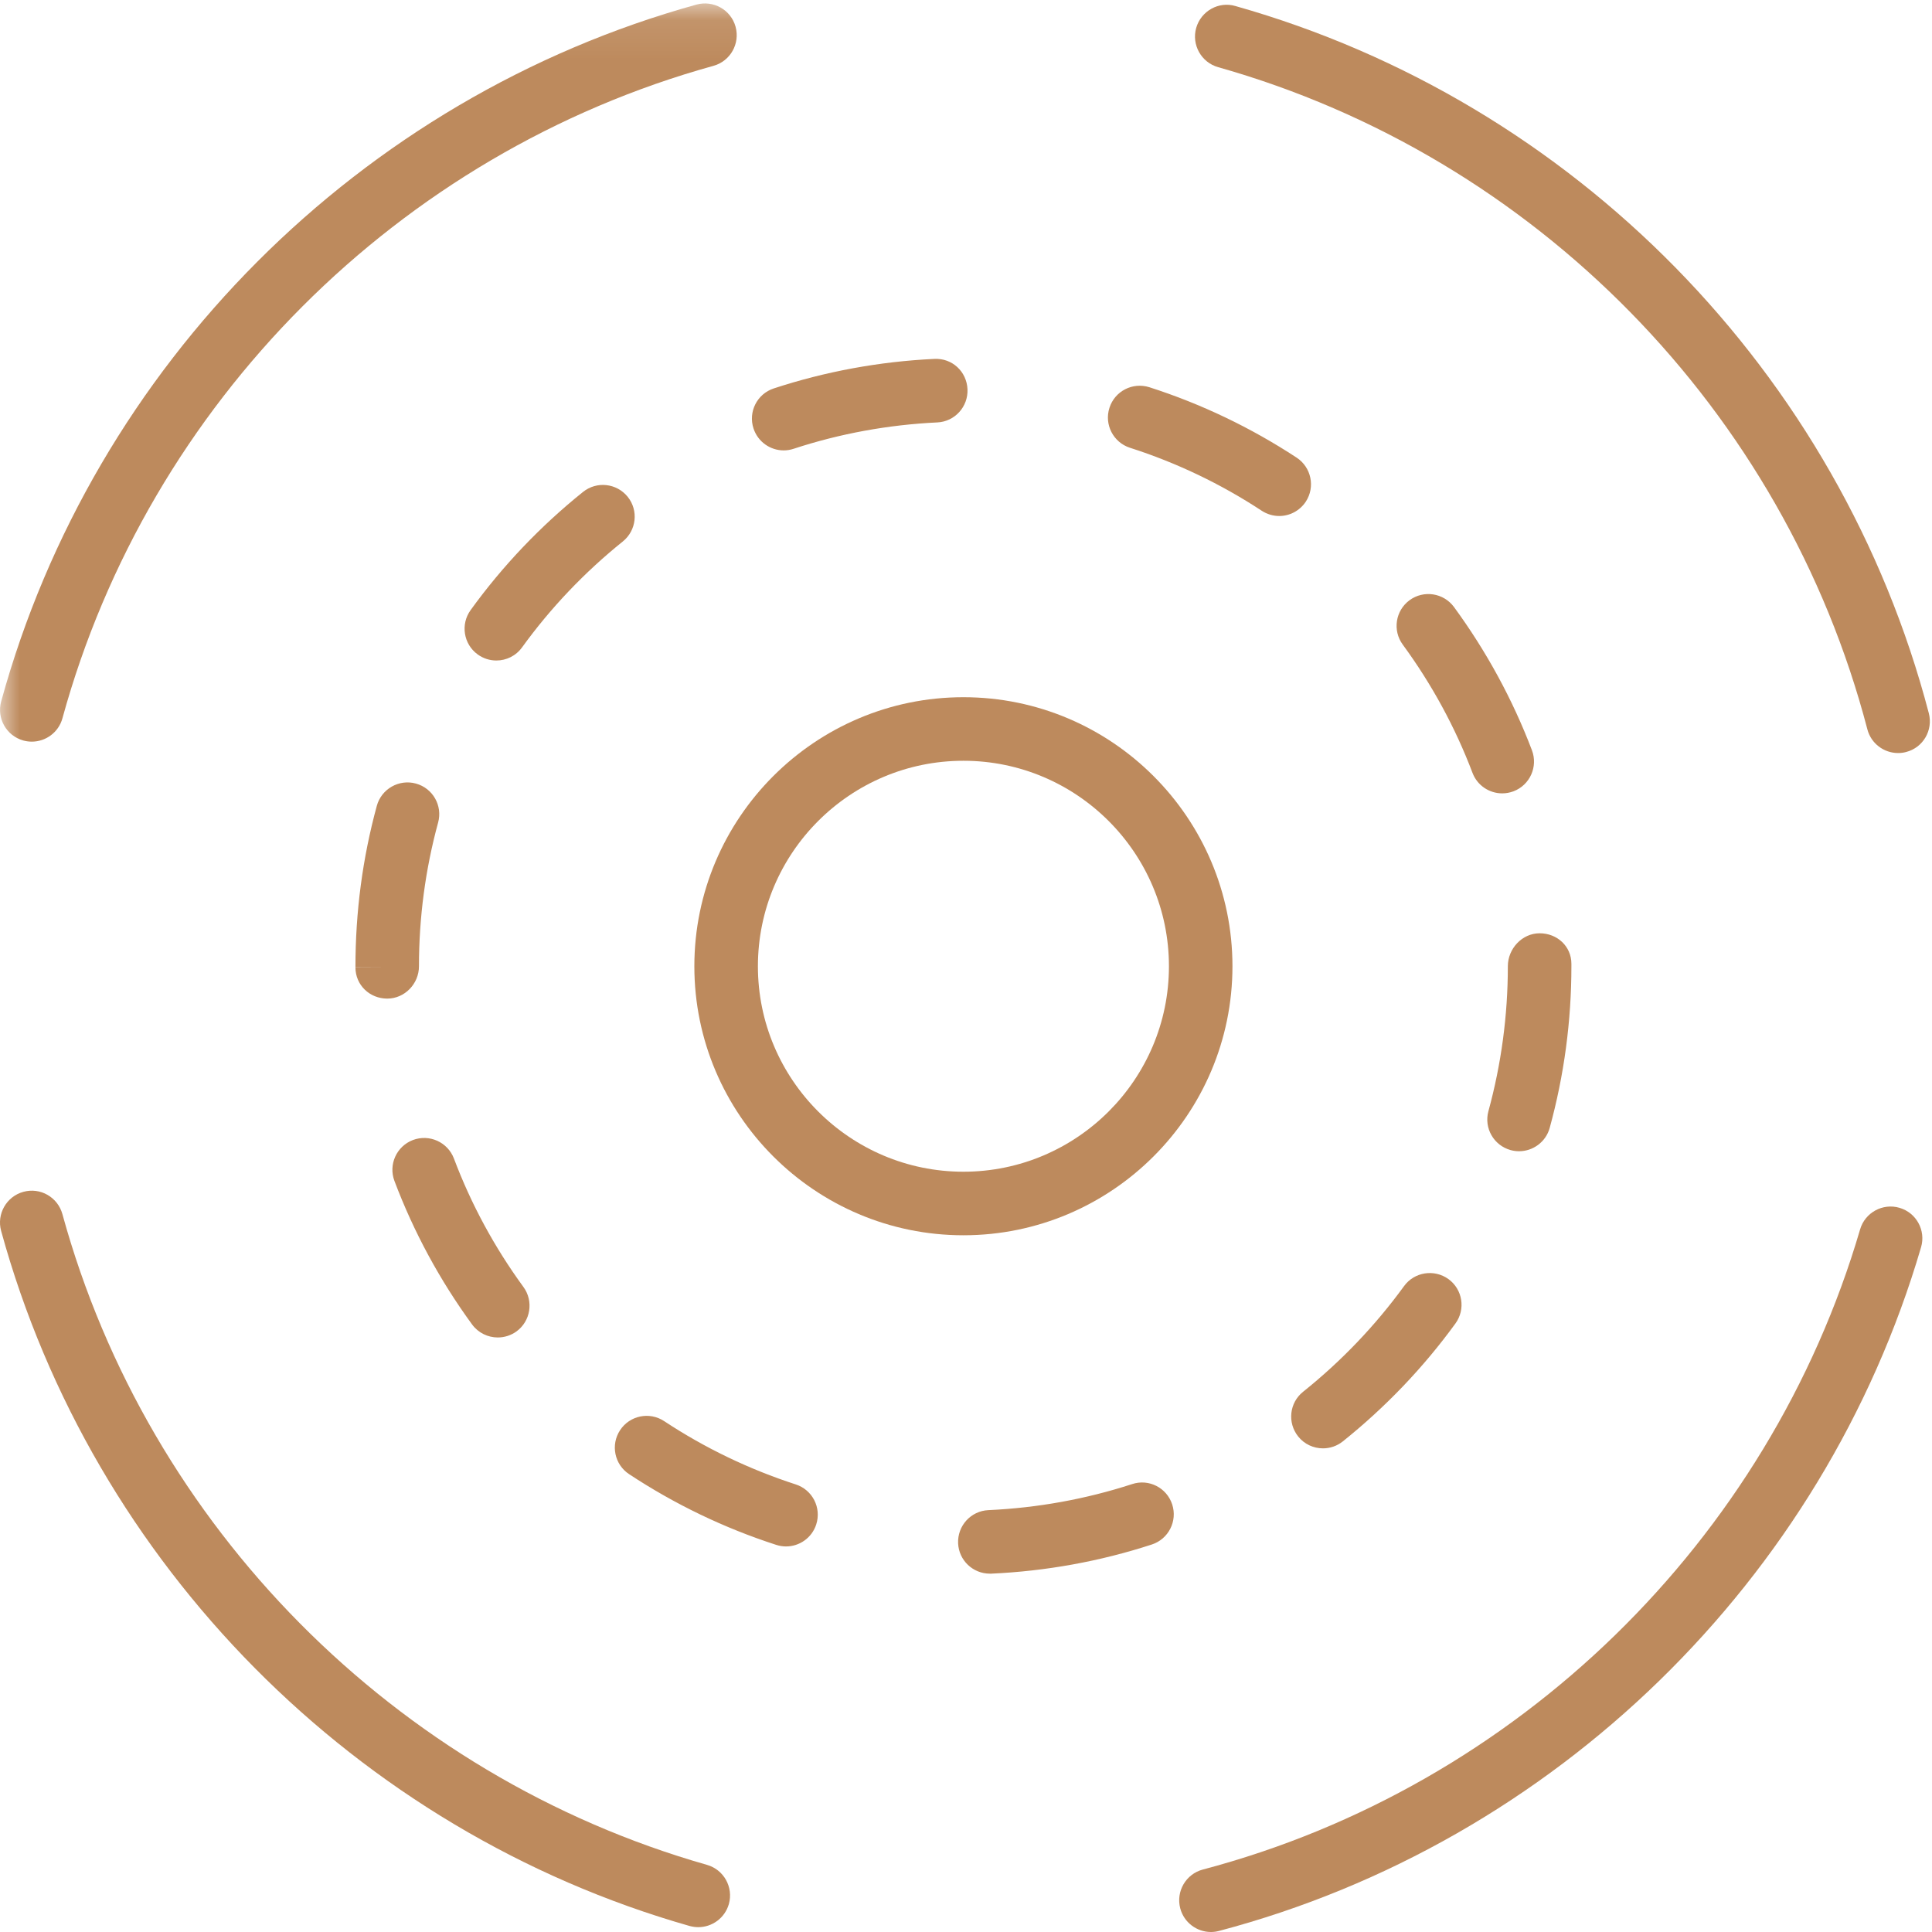<?xml version="1.0" encoding="UTF-8" standalone="no"?>
<svg width="48px" height="48px" viewBox="0 0 48 48" version="1.1" xmlns="http://www.w3.org/2000/svg" xmlns:xlink="http://www.w3.org/1999/xlink" xmlns:sketch="http://www.bohemiancoding.com/sketch/ns">
    <!-- Generator: Sketch 3.4.4 (17249) - http://www.bohemiancoding.com/sketch -->
    <title>understand-icon</title>
    <desc>Created with Sketch.</desc>
    <defs>
        <path id="path-1" d="M0,0.086 L47.947,0.086 L47.947,48 L0,48"></path>
    </defs>
    <g id="v3_design" stroke="none" stroke-width="1" fill="none" fill-rule="evenodd" sketch:type="MSPage">
        <g id="home" sketch:type="MSArtboardGroup" transform="translate(-761, -2179)">
            <g id="understand-icon" sketch:type="MSLayerGroup" transform="translate(761, 2179)">
                <path d="M23.936,18.901 C21.12,18.901 18.83,21.191 18.83,24.007 C18.83,26.821 21.12,29.111 23.936,29.111 C26.751,29.111 29.042,26.821 29.042,24.007 C29.042,21.191 26.751,18.901 23.936,18.901 M23.936,30.69 C20.25,30.69 17.251,27.691 17.251,24.007 C17.251,20.321 20.25,17.322 23.936,17.322 C27.622,17.322 30.62,20.321 30.62,24.007 C30.62,27.691 27.622,30.69 23.936,30.69" id="Fill-1" fill="#BD8A5D" sketch:type="MSShapeGroup"></path>
                <path d="M47.157,18.709 C46.807,18.709 46.486,18.474 46.394,18.119 C44.324,10.199 38.143,3.896 30.265,1.669 C29.845,1.551 29.601,1.113 29.719,0.694 C29.839,0.273 30.279,0.027 30.694,0.15 C39.108,2.528 45.709,9.261 47.921,17.72 C48.031,18.142 47.78,18.574 47.358,18.683 C47.289,18.702 47.223,18.709 47.157,18.709" id="Fill-3" fill="#BD8A5D" sketch:type="MSShapeGroup"></path>
                <g id="Group-7">
                    <mask id="mask-2" sketch:name="Clip 6" fill="white">
                        <use xlink:href="#path-1"></use>
                    </mask>
                    <g id="Clip-6"></g>
                    <path d="M0.791,18.426 C0.721,18.426 0.65,18.417 0.581,18.398 C0.16,18.282 -0.086,17.848 0.029,17.427 C2.325,9.064 8.944,2.43 17.303,0.114 C17.725,-0.001 18.159,0.243 18.275,0.664 C18.391,1.084 18.145,1.52 17.725,1.636 C9.898,3.804 3.702,10.015 1.551,17.846 C1.455,18.196 1.137,18.426 0.791,18.426" id="Fill-5" fill="#BD8A5D" sketch:type="MSShapeGroup" mask="url(#mask-2)"></path>
                </g>
                <path d="M17.349,47.88 C17.277,47.88 17.205,47.87 17.131,47.85 C8.858,45.493 2.304,38.877 0.028,30.581 C-0.087,30.161 0.161,29.726 0.58,29.611 C1.002,29.494 1.434,29.744 1.55,30.163 C3.682,37.93 9.818,44.125 17.565,46.332 C17.984,46.452 18.226,46.888 18.108,47.307 C18.008,47.654 17.692,47.88 17.349,47.88" id="Fill-8" fill="#BD8A5D" sketch:type="MSShapeGroup"></path>
                <path d="M30.086,48 C29.736,48 29.416,47.766 29.323,47.413 C29.212,46.991 29.463,46.559 29.885,46.448 C37.686,44.385 43.944,38.29 46.214,30.543 C46.336,30.125 46.778,29.885 47.193,30.008 C47.612,30.13 47.851,30.57 47.728,30.988 C45.304,39.263 38.621,45.771 30.288,47.973 C30.221,47.991 30.153,48 30.086,48" id="Fill-10" fill="#BD8A5D" sketch:type="MSShapeGroup"></path>
                <path d="M19.471,11.19 C19.139,11.19 18.831,10.979 18.721,10.646 C18.584,10.232 18.81,9.786 19.225,9.65 C20.509,9.229 21.849,8.982 23.211,8.917 C23.66,8.893 24.017,9.234 24.037,9.669 C24.057,10.105 23.721,10.475 23.287,10.495 C22.067,10.553 20.865,10.773 19.717,11.15 C19.635,11.177 19.552,11.19 19.471,11.19 M31.782,12.82 C31.633,12.82 31.482,12.777 31.348,12.69 C30.332,12.022 29.23,11.495 28.074,11.125 C27.659,10.991 27.43,10.547 27.564,10.132 C27.697,9.717 28.139,9.489 28.557,9.621 C29.848,10.035 31.079,10.625 32.215,11.37 C32.579,11.61 32.681,12.099 32.442,12.464 C32.289,12.694 32.038,12.82 31.782,12.82 M12.332,16.41 C12.171,16.41 12.008,16.361 11.869,16.26 C11.516,16.005 11.437,15.511 11.692,15.158 C12.487,14.058 13.427,13.072 14.485,12.222 C14.825,11.949 15.321,12.003 15.596,12.344 C15.868,12.684 15.813,13.18 15.473,13.453 C14.526,14.215 13.683,15.099 12.971,16.083 C12.817,16.297 12.577,16.41 12.332,16.41 M37.322,19.711 C37.004,19.711 36.704,19.518 36.584,19.202 C36.155,18.07 35.571,16.998 34.851,16.015 C34.593,15.664 34.669,15.17 35.02,14.912 C35.372,14.654 35.865,14.73 36.124,15.081 C36.928,16.179 37.58,17.375 38.061,18.641 C38.215,19.049 38.01,19.505 37.602,19.66 C37.51,19.694 37.415,19.711 37.322,19.711 M9.621,24.81 C9.184,24.81 8.831,24.473 8.831,24.036 L9.621,24.036 L8.831,24.032 C8.83,22.653 9.009,21.313 9.362,20.02 C9.477,19.6 9.914,19.352 10.332,19.467 C10.753,19.582 11,20.015 10.885,20.436 C10.569,21.593 10.409,22.794 10.409,24.006 C10.409,24.443 10.055,24.81 9.621,24.81 M37.741,28.602 C37.672,28.602 37.601,28.593 37.532,28.574 C37.111,28.458 36.863,28.024 36.98,27.604 C37.299,26.437 37.462,25.227 37.462,24.006 C37.462,23.57 37.816,23.187 38.252,23.187 C38.687,23.187 39.041,23.51 39.041,23.946 L39.041,24.006 C39.041,25.369 38.86,26.719 38.502,28.022 C38.406,28.372 38.087,28.602 37.741,28.602 M12.367,33.229 C12.124,33.229 11.884,33.117 11.729,32.906 C10.927,31.808 10.278,30.608 9.8,29.341 C9.646,28.933 9.852,28.478 10.26,28.323 C10.668,28.17 11.124,28.376 11.278,28.784 C11.705,29.918 12.286,30.991 13.005,31.975 C13.261,32.326 13.184,32.821 12.833,33.078 C12.692,33.18 12.529,33.229 12.367,33.229 M32.869,35.984 C32.637,35.984 32.408,35.883 32.253,35.689 C31.98,35.347 32.034,34.85 32.375,34.578 C33.325,33.818 34.169,32.935 34.884,31.952 C35.139,31.601 35.634,31.524 35.987,31.779 C36.339,32.035 36.417,32.529 36.16,32.882 C35.364,33.977 34.422,34.962 33.362,35.811 C33.217,35.927 33.042,35.984 32.869,35.984 M19.528,38.421 C19.447,38.421 19.366,38.408 19.285,38.382 C17.994,37.965 16.765,37.374 15.63,36.625 C15.266,36.385 15.166,35.896 15.406,35.532 C15.646,35.167 16.136,35.067 16.5,35.307 C17.516,35.978 18.616,36.506 19.77,36.88 C20.185,37.014 20.413,37.458 20.279,37.874 C20.171,38.209 19.861,38.421 19.528,38.421 M24.592,39.097 C24.172,39.097 23.823,38.767 23.804,38.344 C23.785,37.907 24.122,37.538 24.556,37.519 C25.775,37.463 26.977,37.246 28.127,36.872 C28.543,36.734 28.988,36.963 29.123,37.377 C29.258,37.793 29.031,38.238 28.616,38.373 C27.33,38.792 25.988,39.035 24.628,39.097 L24.592,39.097" id="Fill-12" fill="#BD8A5D" sketch:type="MSShapeGroup"></path>
            </g>
        </g>
    </g>
</svg>